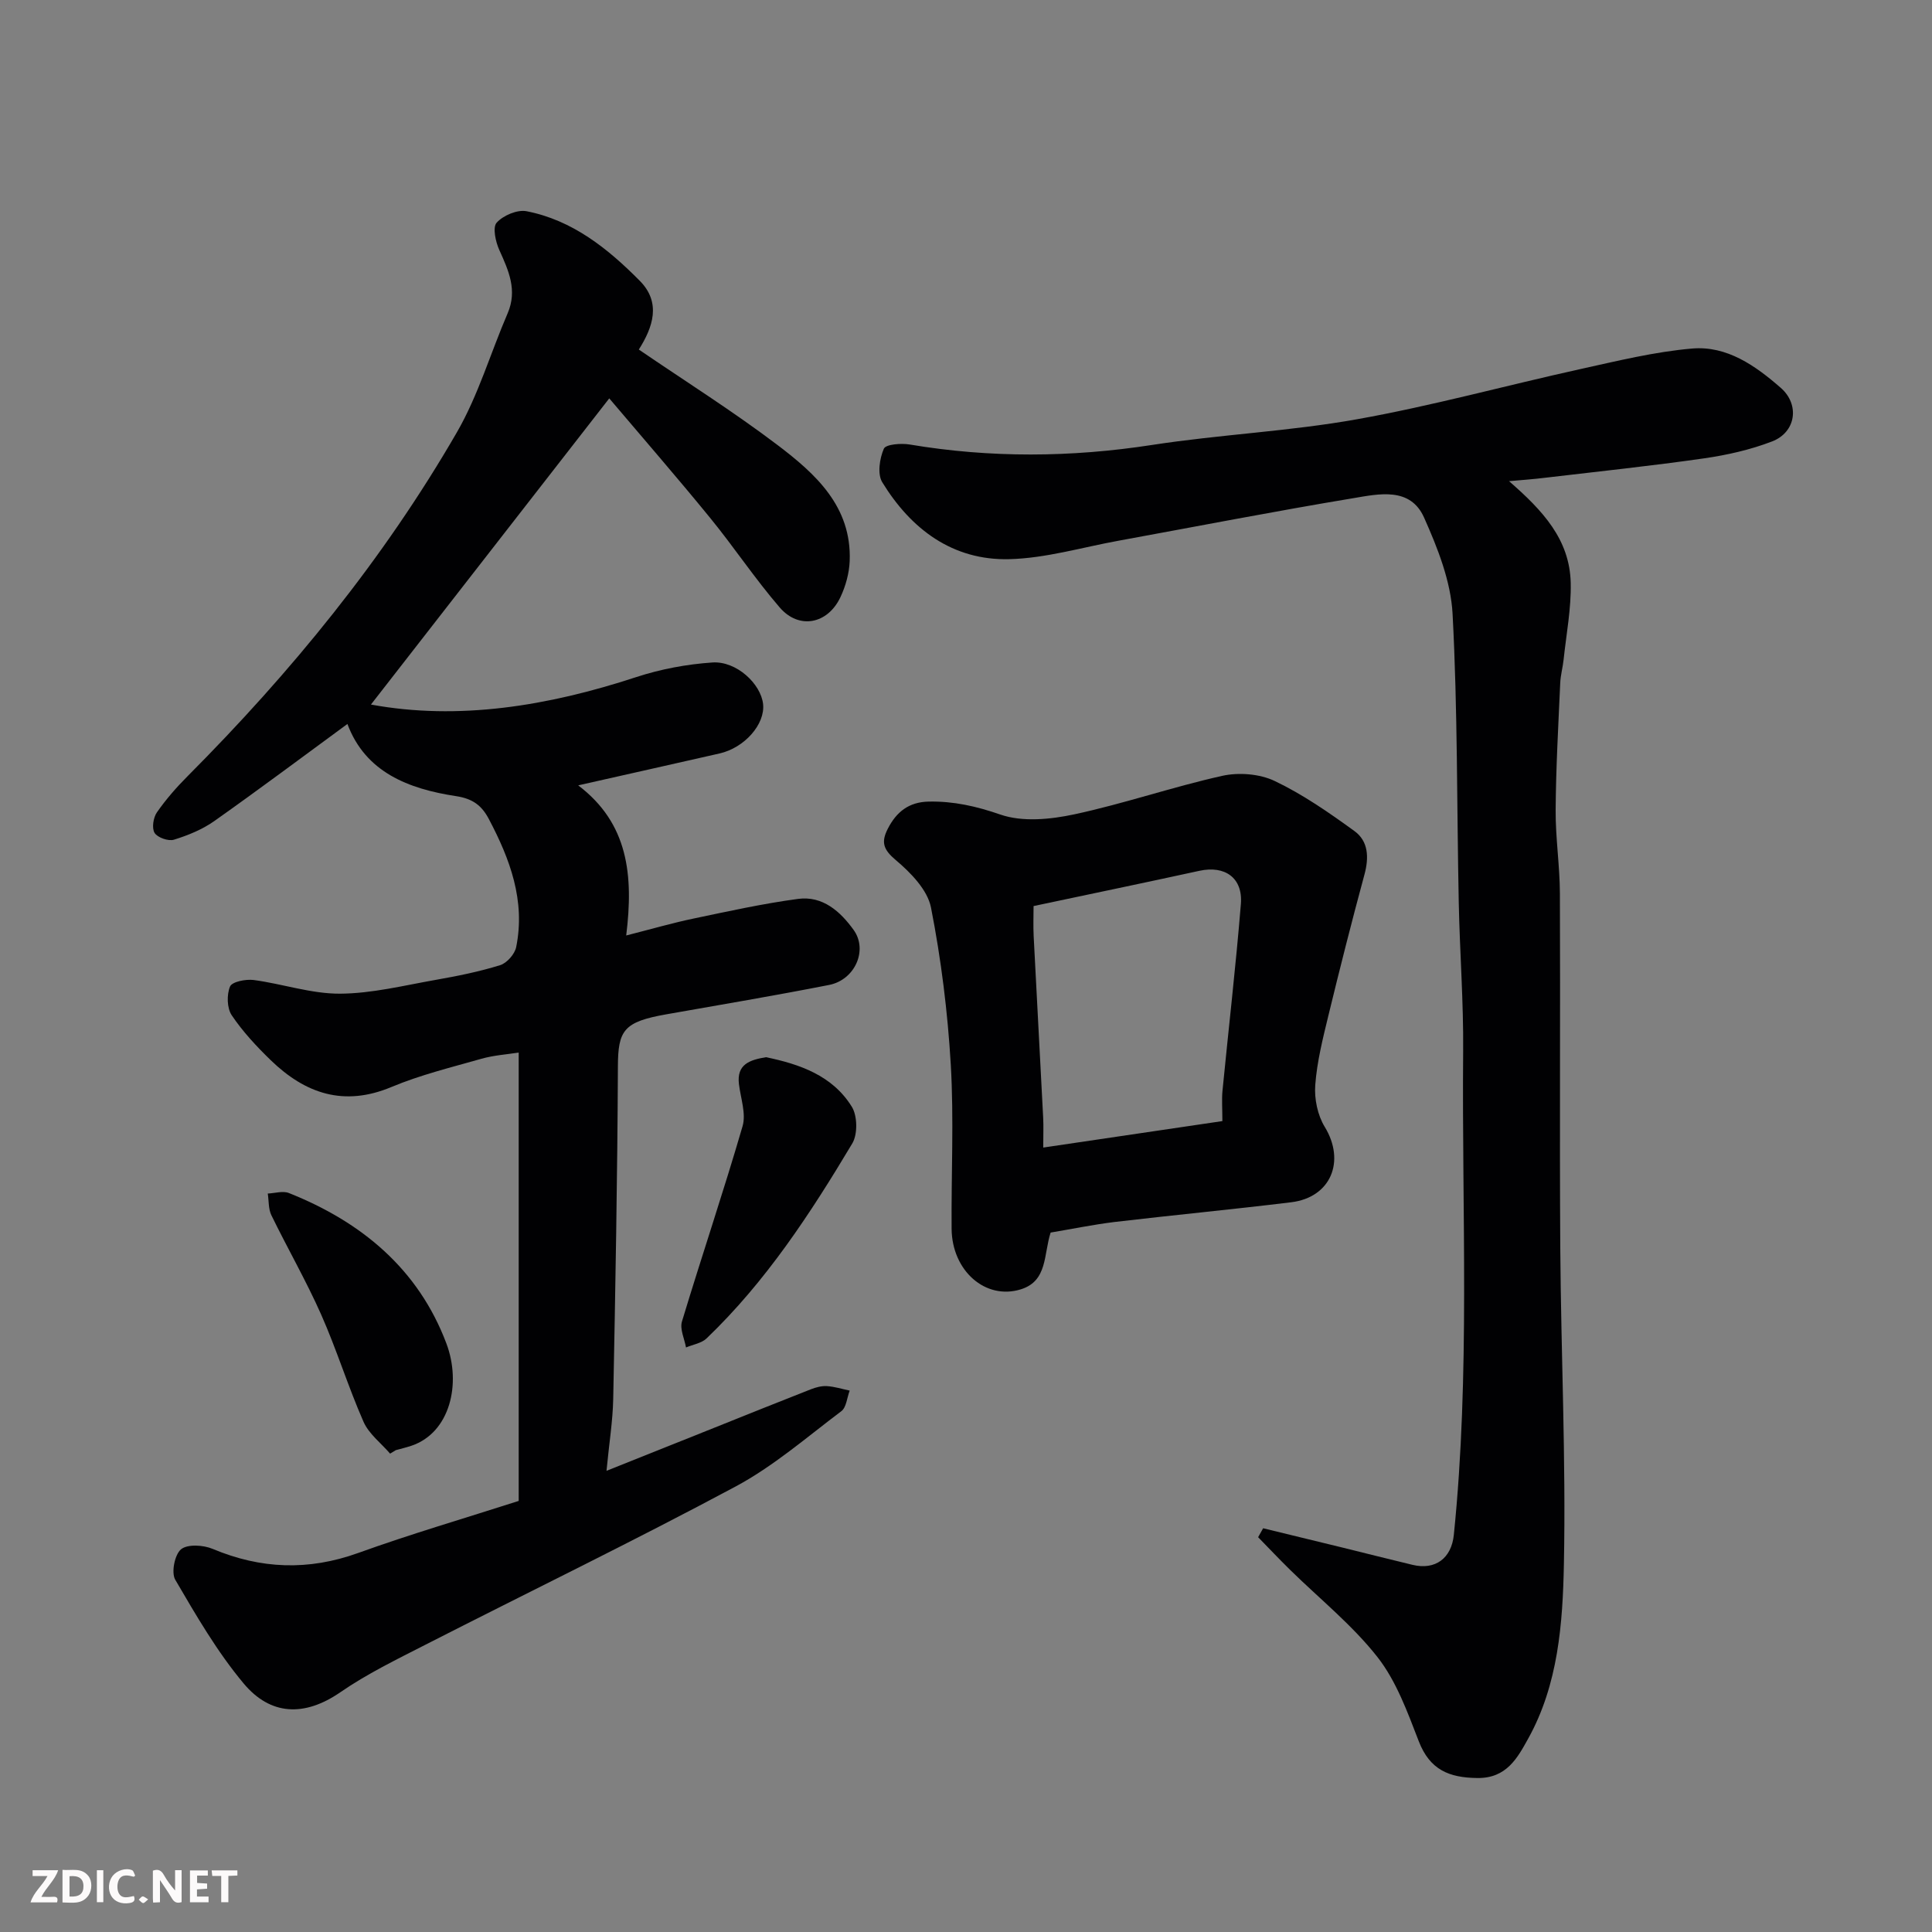 <svg enable-background="new 0 0 400 400" viewBox="0 0 400 400" xmlns="http://www.w3.org/2000/svg"><rect x="0" y="0" width="400" height="400" fill="#808080" stroke="none"/><path d="m107.39 310.75c0-31.02 0-61.59 0-92.83-2.46.39-5.17.56-7.73 1.29-6.26 1.78-12.64 3.34-18.61 5.84-9.86 4.13-17.85 1.37-24.99-5.54-2.95-2.86-5.81-5.93-8.09-9.32-.99-1.48-1.05-4.27-.34-5.95.43-1 3.27-1.55 4.9-1.34 5.98.8 11.9 2.86 17.84 2.83 6.62-.03 13.25-1.7 19.85-2.86 4.48-.79 8.98-1.69 13.32-3.04 1.4-.43 3.04-2.29 3.33-3.75 1.94-9.6-1.27-18.2-5.67-26.53-1.48-2.79-3.33-4.2-6.79-4.72-9.84-1.5-18.75-4.94-22.48-14.94-9.14 6.7-18.26 13.53-27.56 20.1-2.48 1.75-5.45 2.96-8.36 3.86-1.15.35-3.39-.43-4-1.4-.61-.98-.28-3.17.47-4.25 1.87-2.69 4.06-5.2 6.38-7.52 21.41-21.5 40.52-44.85 55.72-71.15 4.44-7.68 6.98-16.45 10.52-24.66 2.06-4.79.2-8.85-1.72-13.1-.78-1.72-1.43-4.7-.55-5.67 1.35-1.5 4.27-2.74 6.18-2.37 9.52 1.85 16.86 7.75 23.46 14.42 4.46 4.51 2.72 9.6-.21 14.22 9.67 6.6 19.48 12.77 28.68 19.74 7.89 5.98 15.41 12.74 14.98 24.04-.1 2.52-.83 5.18-1.91 7.47-2.64 5.61-8.59 6.77-12.57 2.16-5.12-5.93-9.48-12.52-14.45-18.6-6.86-8.4-13.97-16.58-20.85-24.7-16.63 21.37-33.13 42.56-49.34 63.39 18.09 3.33 36.6.33 54.91-5.68 5.06-1.66 10.47-2.67 15.78-3.03 4.97-.34 10.05 4.42 10.5 8.62.44 4.17-3.83 9.04-9.03 10.22-9.45 2.15-18.92 4.27-29.25 6.6 10.37 7.86 11.48 18.6 9.94 31.08 5.3-1.35 9.6-2.6 13.97-3.51 7.17-1.5 14.34-3.09 21.59-4.06 5.1-.69 8.77 2.59 11.53 6.43 2.99 4.16.28 10.32-5.07 11.38-11.2 2.2-22.45 4.1-33.69 6.08-8.88 1.56-10.02 3.31-10.05 10.82-.1 22.93-.52 45.87-.97 68.8-.09 4.58-.84 9.15-1.39 14.9 8.08-3.23 15.21-6.08 22.34-8.93 6.65-2.66 13.29-5.34 19.96-7.95 1.05-.41 2.24-.73 3.33-.66 1.59.1 3.15.6 4.72.93-.56 1.45-.68 3.47-1.73 4.26-7.17 5.4-14.07 11.41-21.92 15.61-21.2 11.35-42.86 21.85-64.28 32.79-5.95 3.04-12.03 6-17.51 9.78-7.47 5.15-14.49 4.82-20.03-1.8-5.48-6.55-9.84-14.08-14.17-21.49-.86-1.48-.11-5.22 1.21-6.3 1.35-1.1 4.61-.89 6.54-.08 9.99 4.19 19.83 4.55 30.12.85 10.81-3.9 21.87-7.13 33.24-10.78z" fill="#010103"/><path d="m312.43 99.62c7.01 6.1 12.57 12.09 12.77 21.07.12 5.27-.91 10.58-1.47 15.86-.17 1.62-.63 3.22-.7 4.84-.39 8.77-.89 17.53-.95 26.3-.04 5.77.86 11.53.88 17.3.11 24.5-.08 49 .08 73.5.15 21.77 1.18 43.55.75 65.3-.24 12.32-1.17 24.97-7.4 36.18-2.2 3.96-4.46 8.22-10.5 8.15-5.91-.06-9.86-1.72-12.14-7.59-2.34-6.04-4.64-12.45-8.56-17.45-5.23-6.66-12.02-12.1-18.12-18.09-2.24-2.2-4.4-4.49-6.59-6.73.35-.62.7-1.23 1.04-1.85 5.42 1.32 10.85 2.63 16.27 3.96 4.89 1.2 9.78 2.45 14.68 3.62 4.7 1.12 8.03-1.35 8.53-6.21 3.4-33.31 1.64-66.73 1.93-100.1.09-10.26-.7-20.53-.91-30.8-.41-19.93-.22-39.89-1.28-59.79-.36-6.75-3.09-13.63-5.9-19.93-2.86-6.4-9.37-4.9-14.64-4.02-16.25 2.7-32.42 5.85-48.62 8.81-7.54 1.37-15.06 3.63-22.63 3.82-11.72.29-20.33-6.2-26.29-15.93-1.04-1.7-.55-4.91.33-6.94.4-.92 3.58-1.17 5.35-.87 16.74 2.81 33.4 2.68 50.2.09 14.08-2.17 28.42-2.81 42.43-5.32 15.52-2.77 30.79-6.98 46.2-10.38 7.67-1.69 15.38-3.59 23.17-4.26 7.2-.62 13.12 3.57 18.34 8.13 4 3.49 3.15 9.2-1.78 11.1-4.49 1.73-9.32 2.82-14.11 3.51-10.86 1.56-21.78 2.7-32.68 3.99-2.53.32-5.11.5-7.68.73z" fill="#010103"/><path d="m217.52 255.19c-1.47 4.57-.61 10.02-6.16 11.75-7.32 2.28-14.27-3.83-14.34-12.54-.09-11.32.49-22.67-.17-33.96-.64-10.91-2-21.84-4.1-32.55-.72-3.65-4.2-7.22-7.28-9.81-2.57-2.17-3.1-3.68-1.67-6.48 1.8-3.53 4.38-5.56 8.49-5.64 5.15-.1 9.84.96 14.81 2.68 4.59 1.59 10.37 1.02 15.32-.04 10.31-2.21 20.34-5.68 30.63-7.97 3.42-.76 7.75-.42 10.87 1.07 5.83 2.78 11.25 6.55 16.5 10.36 2.9 2.1 3.03 5.47 2.08 8.99-2.63 9.7-5.1 19.45-7.47 29.21-1.15 4.74-2.36 9.54-2.72 14.37-.22 2.86.48 6.25 1.96 8.67 4.34 7.1 1.3 14.62-6.97 15.62-12.2 1.49-24.43 2.65-36.63 4.09-4.5.56-8.95 1.48-13.15 2.18zm35.56-23.08c0-2.62-.15-4.45.02-6.25 1.26-12.9 2.76-25.78 3.81-38.7.44-5.42-3.31-8.02-8.58-6.87-11.28 2.46-22.59 4.81-34.34 7.3 0 1.98-.09 4.12.02 6.25.64 12.54 1.33 25.07 1.97 37.61.09 1.77.01 3.55.01 6.14 12.81-1.9 24.85-3.68 37.09-5.48z" fill="#010103"/><path d="m158.59 218.88c6.93 1.44 13.75 3.76 17.77 10.26 1.17 1.89 1.23 5.69.1 7.59-8.65 14.48-17.88 28.6-30.17 40.37-1.05 1.01-2.83 1.27-4.26 1.88-.32-1.8-1.31-3.81-.84-5.37 4.08-13.51 8.61-26.89 12.55-40.44.76-2.61-.4-5.8-.75-8.72-.49-4.07 2.17-5 5.6-5.57z" fill="#010103"/><path d="m80.77 300.96c-1.88-2.18-4.4-4.08-5.51-6.6-3.2-7.28-5.55-14.94-8.78-22.22-3.1-6.99-6.94-13.65-10.29-20.53-.64-1.31-.52-2.99-.75-4.5 1.46-.06 3.12-.6 4.36-.11 15.05 5.98 26.82 15.74 32.62 31.15 3.15 8.37.74 18.47-7.22 21.17-1.07.36-2.17.62-3.25.92-.39.24-.78.48-1.18.72z" fill="#010103"/><g fill="#fcfafa"><path d="m37.59 393.81c-.92.31-1.52.05-2-.78-.7-1.2-1.52-2.34-2.47-3.78v4.59c-.55.03-.95.05-1.41.07-.03-.37-.06-.64-.06-.91 0-1.91 0-3.81 0-5.7 1.13-.41 1.77-.03 2.29.91.62 1.11 1.38 2.14 2.31 3.19v-4.2h1.35v6.61z"/><path d="m12.94 393.88v-6.75c1.9.19 3.93-.54 5.37 1.29.8 1.01.78 2.88.03 3.97-1.37 1.97-3.4 1.51-5.4 1.49m1.45-1.22c2.04.12 2.92-.58 2.89-2.21-.03-1.51-.98-2.19-2.89-2z"/><path d="m11.81 393.87h-5.49c.68-2.18 2.47-3.48 3.51-5.45h-3.08v-1.21h5.29c-.71 2.13-2.44 3.48-3.47 5.51.86 0 1.63.04 2.39-.01.79-.05 1.14.21.85 1.16"/><path d="m39.33 393.86v-6.61h3.7v1.07h-2.22v1.52c.68.04 1.34.09 2.07.13v1.07c-.72.05-1.38.09-2.1.14v1.48h2.4v1.19h-3.84z"/><path d="m27.71 388.56c-1.15-.3-2.46-.61-3.1.64-.37.73-.41 1.93-.06 2.67.63 1.35 1.99.93 3.17.68.35.94-.01 1.32-.93 1.46-1.62.25-3.05-.27-3.76-1.48-.73-1.24-.6-3.03.31-4.17.88-1.11 2.71-1.7 4-1.16.32.13.44.74.65 1.12-.1.08-.19.16-.28.24"/><path d="m49.15 387.24v1.07c-.59.02-1.17.05-1.87.08v5.44h-1.48v-5.44h-1.85c-.05-.4-.08-.73-.13-1.15z"/><path d="m20.06 387.21h1.33v6.62h-1.33z"/><path d="m30.68 393.25c-.49.38-.8.79-1.05.76-.32-.05-.6-.45-.9-.7.26-.24.51-.64.8-.67.29-.04.62.3 1.15.61"/></g></svg>